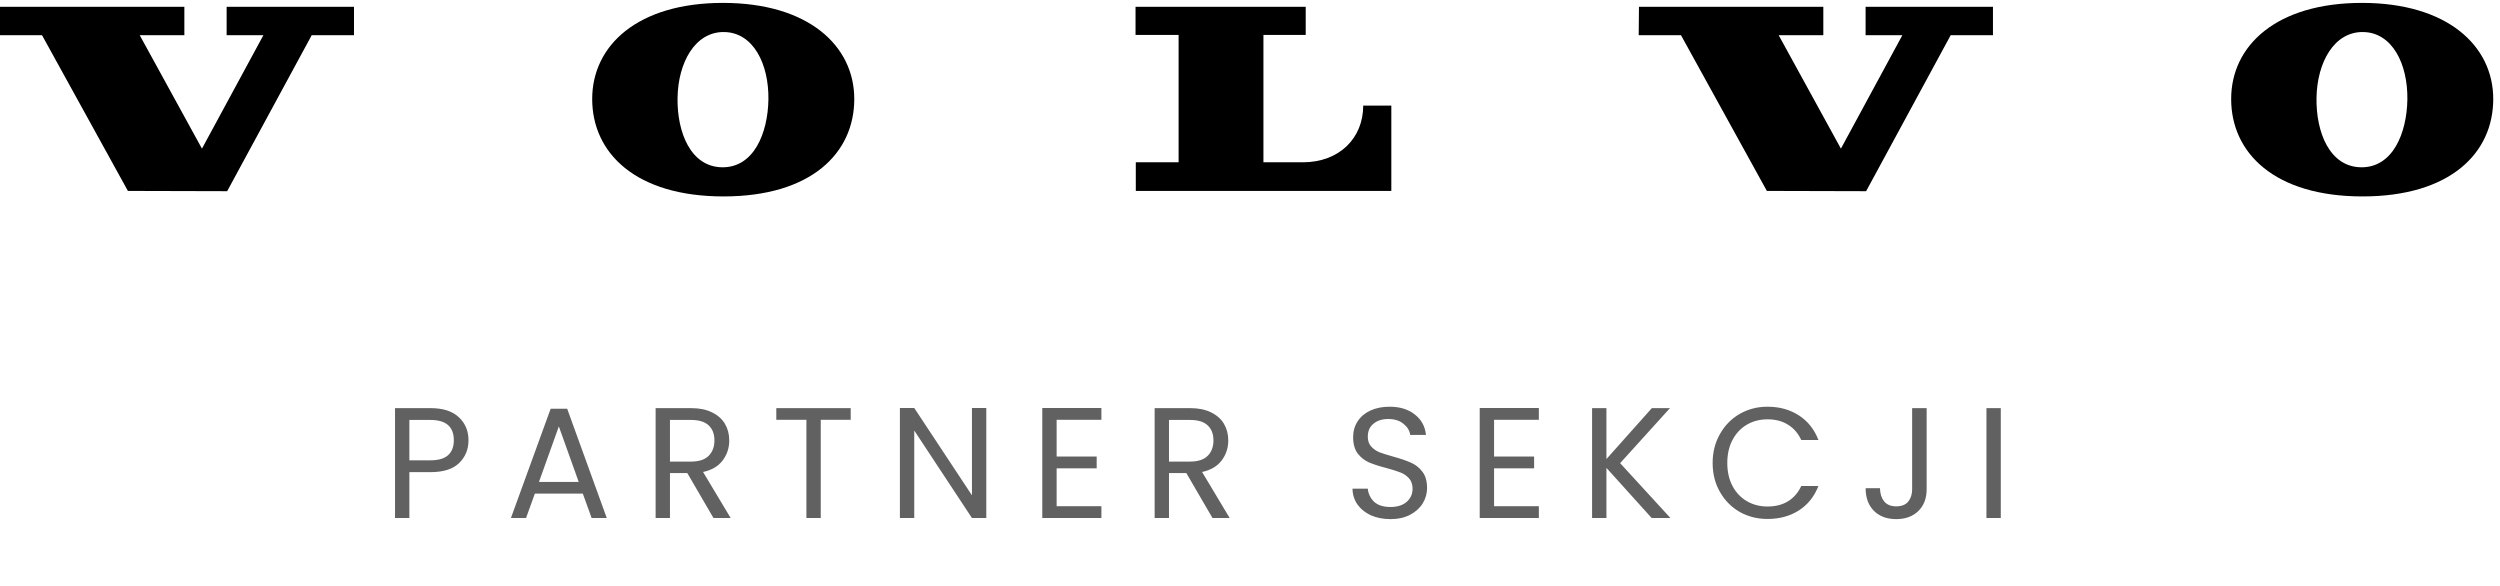 <svg width="222" height="52" viewBox="0 0 222 52" fill="none" xmlns="http://www.w3.org/2000/svg">
<path d="M41.602 39.098C41.602 39.91 41.322 40.587 40.762 41.128C40.211 41.66 39.367 41.926 38.228 41.926H36.352V46H35.078V36.242H38.228C39.329 36.242 40.165 36.508 40.734 37.04C41.313 37.572 41.602 38.258 41.602 39.098ZM38.228 40.876C38.937 40.876 39.46 40.722 39.796 40.414C40.132 40.106 40.3 39.667 40.3 39.098C40.3 37.894 39.609 37.292 38.228 37.292H36.352V40.876H38.228ZM51.753 43.83H47.497L46.713 46H45.369L48.897 36.298H50.367L53.881 46H52.537L51.753 43.83ZM51.389 42.794L49.625 37.866L47.861 42.794H51.389ZM63.357 46L61.033 42.01H59.493V46H58.219V36.242H61.369C62.106 36.242 62.727 36.368 63.231 36.62C63.744 36.872 64.127 37.213 64.379 37.642C64.631 38.071 64.757 38.561 64.757 39.112C64.757 39.784 64.561 40.377 64.169 40.89C63.786 41.403 63.208 41.744 62.433 41.912L64.883 46H63.357ZM59.493 40.988H61.369C62.06 40.988 62.578 40.82 62.923 40.484C63.268 40.139 63.441 39.681 63.441 39.112C63.441 38.533 63.268 38.085 62.923 37.768C62.587 37.451 62.069 37.292 61.369 37.292H59.493V40.988ZM75.543 36.242V37.278H72.883V46H71.609V37.278H68.935V36.242H75.543ZM87.583 46H86.309L81.185 38.23V46H79.911V36.228H81.185L86.309 43.984V36.228H87.583V46ZM93.829 37.278V40.54H97.385V41.59H93.829V44.95H97.805V46H92.555V36.228H97.805V37.278H93.829ZM107.67 46L105.346 42.01H103.806V46H102.532V36.242H105.682C106.42 36.242 107.04 36.368 107.544 36.62C108.058 36.872 108.44 37.213 108.692 37.642C108.944 38.071 109.07 38.561 109.07 39.112C109.07 39.784 108.874 40.377 108.482 40.89C108.1 41.403 107.521 41.744 106.746 41.912L109.196 46H107.67ZM103.806 40.988H105.682C106.373 40.988 106.891 40.82 107.236 40.484C107.582 40.139 107.754 39.681 107.754 39.112C107.754 38.533 107.582 38.085 107.236 37.768C106.9 37.451 106.382 37.292 105.682 37.292H103.806V40.988ZM123.476 46.098C122.832 46.098 122.254 45.986 121.74 45.762C121.236 45.529 120.84 45.211 120.55 44.81C120.261 44.399 120.112 43.928 120.102 43.396H121.46C121.507 43.853 121.694 44.241 122.02 44.558C122.356 44.866 122.842 45.02 123.476 45.02C124.083 45.02 124.559 44.871 124.904 44.572C125.259 44.264 125.436 43.872 125.436 43.396C125.436 43.023 125.334 42.719 125.128 42.486C124.923 42.253 124.666 42.075 124.358 41.954C124.05 41.833 123.635 41.702 123.112 41.562C122.468 41.394 121.95 41.226 121.558 41.058C121.176 40.89 120.844 40.629 120.564 40.274C120.294 39.91 120.158 39.425 120.158 38.818C120.158 38.286 120.294 37.815 120.564 37.404C120.835 36.993 121.213 36.676 121.698 36.452C122.193 36.228 122.758 36.116 123.392 36.116C124.307 36.116 125.054 36.345 125.632 36.802C126.22 37.259 126.552 37.866 126.626 38.622H125.226C125.18 38.249 124.984 37.922 124.638 37.642C124.293 37.353 123.836 37.208 123.266 37.208C122.734 37.208 122.3 37.348 121.964 37.628C121.628 37.899 121.46 38.281 121.46 38.776C121.46 39.131 121.558 39.42 121.754 39.644C121.96 39.868 122.207 40.041 122.496 40.162C122.795 40.274 123.21 40.405 123.742 40.554C124.386 40.731 124.904 40.909 125.296 41.086C125.688 41.254 126.024 41.52 126.304 41.884C126.584 42.239 126.724 42.724 126.724 43.34C126.724 43.816 126.598 44.264 126.346 44.684C126.094 45.104 125.721 45.445 125.226 45.706C124.732 45.967 124.148 46.098 123.476 46.098ZM132.673 37.278V40.54H136.229V41.59H132.673V44.95H136.649V46H131.399V36.228H136.649V37.278H132.673ZM146.669 46L142.651 41.548V46H141.377V36.242H142.651V40.764L146.683 36.242H148.293L143.869 41.128L148.335 46H146.669ZM152.082 41.114C152.082 40.162 152.296 39.308 152.726 38.552C153.155 37.787 153.738 37.189 154.476 36.76C155.222 36.331 156.048 36.116 156.954 36.116C158.018 36.116 158.946 36.373 159.74 36.886C160.533 37.399 161.112 38.127 161.476 39.07H159.95C159.679 38.482 159.287 38.029 158.774 37.712C158.27 37.395 157.663 37.236 156.954 37.236C156.272 37.236 155.661 37.395 155.12 37.712C154.578 38.029 154.154 38.482 153.846 39.07C153.538 39.649 153.384 40.33 153.384 41.114C153.384 41.889 153.538 42.57 153.846 43.158C154.154 43.737 154.578 44.185 155.12 44.502C155.661 44.819 156.272 44.978 156.954 44.978C157.663 44.978 158.27 44.824 158.774 44.516C159.287 44.199 159.679 43.746 159.95 43.158H161.476C161.112 44.091 160.533 44.815 159.74 45.328C158.946 45.832 158.018 46.084 156.954 46.084C156.048 46.084 155.222 45.874 154.476 45.454C153.738 45.025 153.155 44.432 152.726 43.676C152.296 42.92 152.082 42.066 152.082 41.114ZM171.086 36.242V43.452C171.086 44.255 170.839 44.899 170.344 45.384C169.849 45.86 169.196 46.098 168.384 46.098C167.563 46.098 166.905 45.855 166.41 45.37C165.915 44.875 165.668 44.203 165.668 43.354H166.942C166.951 43.83 167.073 44.217 167.306 44.516C167.549 44.815 167.908 44.964 168.384 44.964C168.86 44.964 169.215 44.824 169.448 44.544C169.681 44.255 169.798 43.891 169.798 43.452V36.242H171.086ZM177.67 36.242V46H176.396V36.242H177.67Z" fill="#616161"/>
<path d="M3.731 3.125L11.357 16.954L20.172 16.977L27.681 3.125H31.435V0.606H20.125V3.125H23.39L17.933 13.199L12.406 3.125H16.371V0.606H0V3.125H3.731Z" fill="black"/>
<path d="M100.836 3.102V0.606H115.947V3.102H112.193V14.412H115.691C118.932 14.412 121.054 12.266 121.054 9.375H123.55V16.954H100.859V14.412H104.66V3.102H100.836Z" fill="black"/>
<path d="M64.2 0.257C56.621 0.257 52.587 4.034 52.587 8.792C52.587 13.596 56.458 17.443 64.247 17.443C72.036 17.443 75.86 13.596 75.86 8.792C75.86 4.058 71.779 0.257 64.2 0.257ZM64.107 14.855C61.332 14.808 60.119 11.753 60.166 8.698C60.213 5.55 61.728 2.798 64.317 2.845C66.905 2.892 68.281 5.69 68.235 8.838C68.188 11.8 66.952 14.902 64.107 14.855Z" fill="black"/>
<path d="M149.271 3.125L156.897 16.954L165.712 16.977L173.221 3.125H176.975V0.606H165.665V3.125H168.93L163.473 13.199L157.946 3.125H161.911V0.606H145.54L145.517 3.125H149.271Z" fill="black"/>
<path d="M209.74 0.257C202.161 0.257 198.127 4.034 198.127 8.792C198.127 13.596 201.998 17.443 209.787 17.443C217.576 17.443 221.4 13.596 221.4 8.792C221.4 4.058 217.319 0.257 209.74 0.257ZM209.647 14.855C206.872 14.808 205.659 11.753 205.706 8.698C205.753 5.55 207.268 2.798 209.857 2.845C212.445 2.892 213.821 5.69 213.775 8.838C213.728 11.8 212.492 14.902 209.647 14.855Z" fill="black"/>
</svg>

